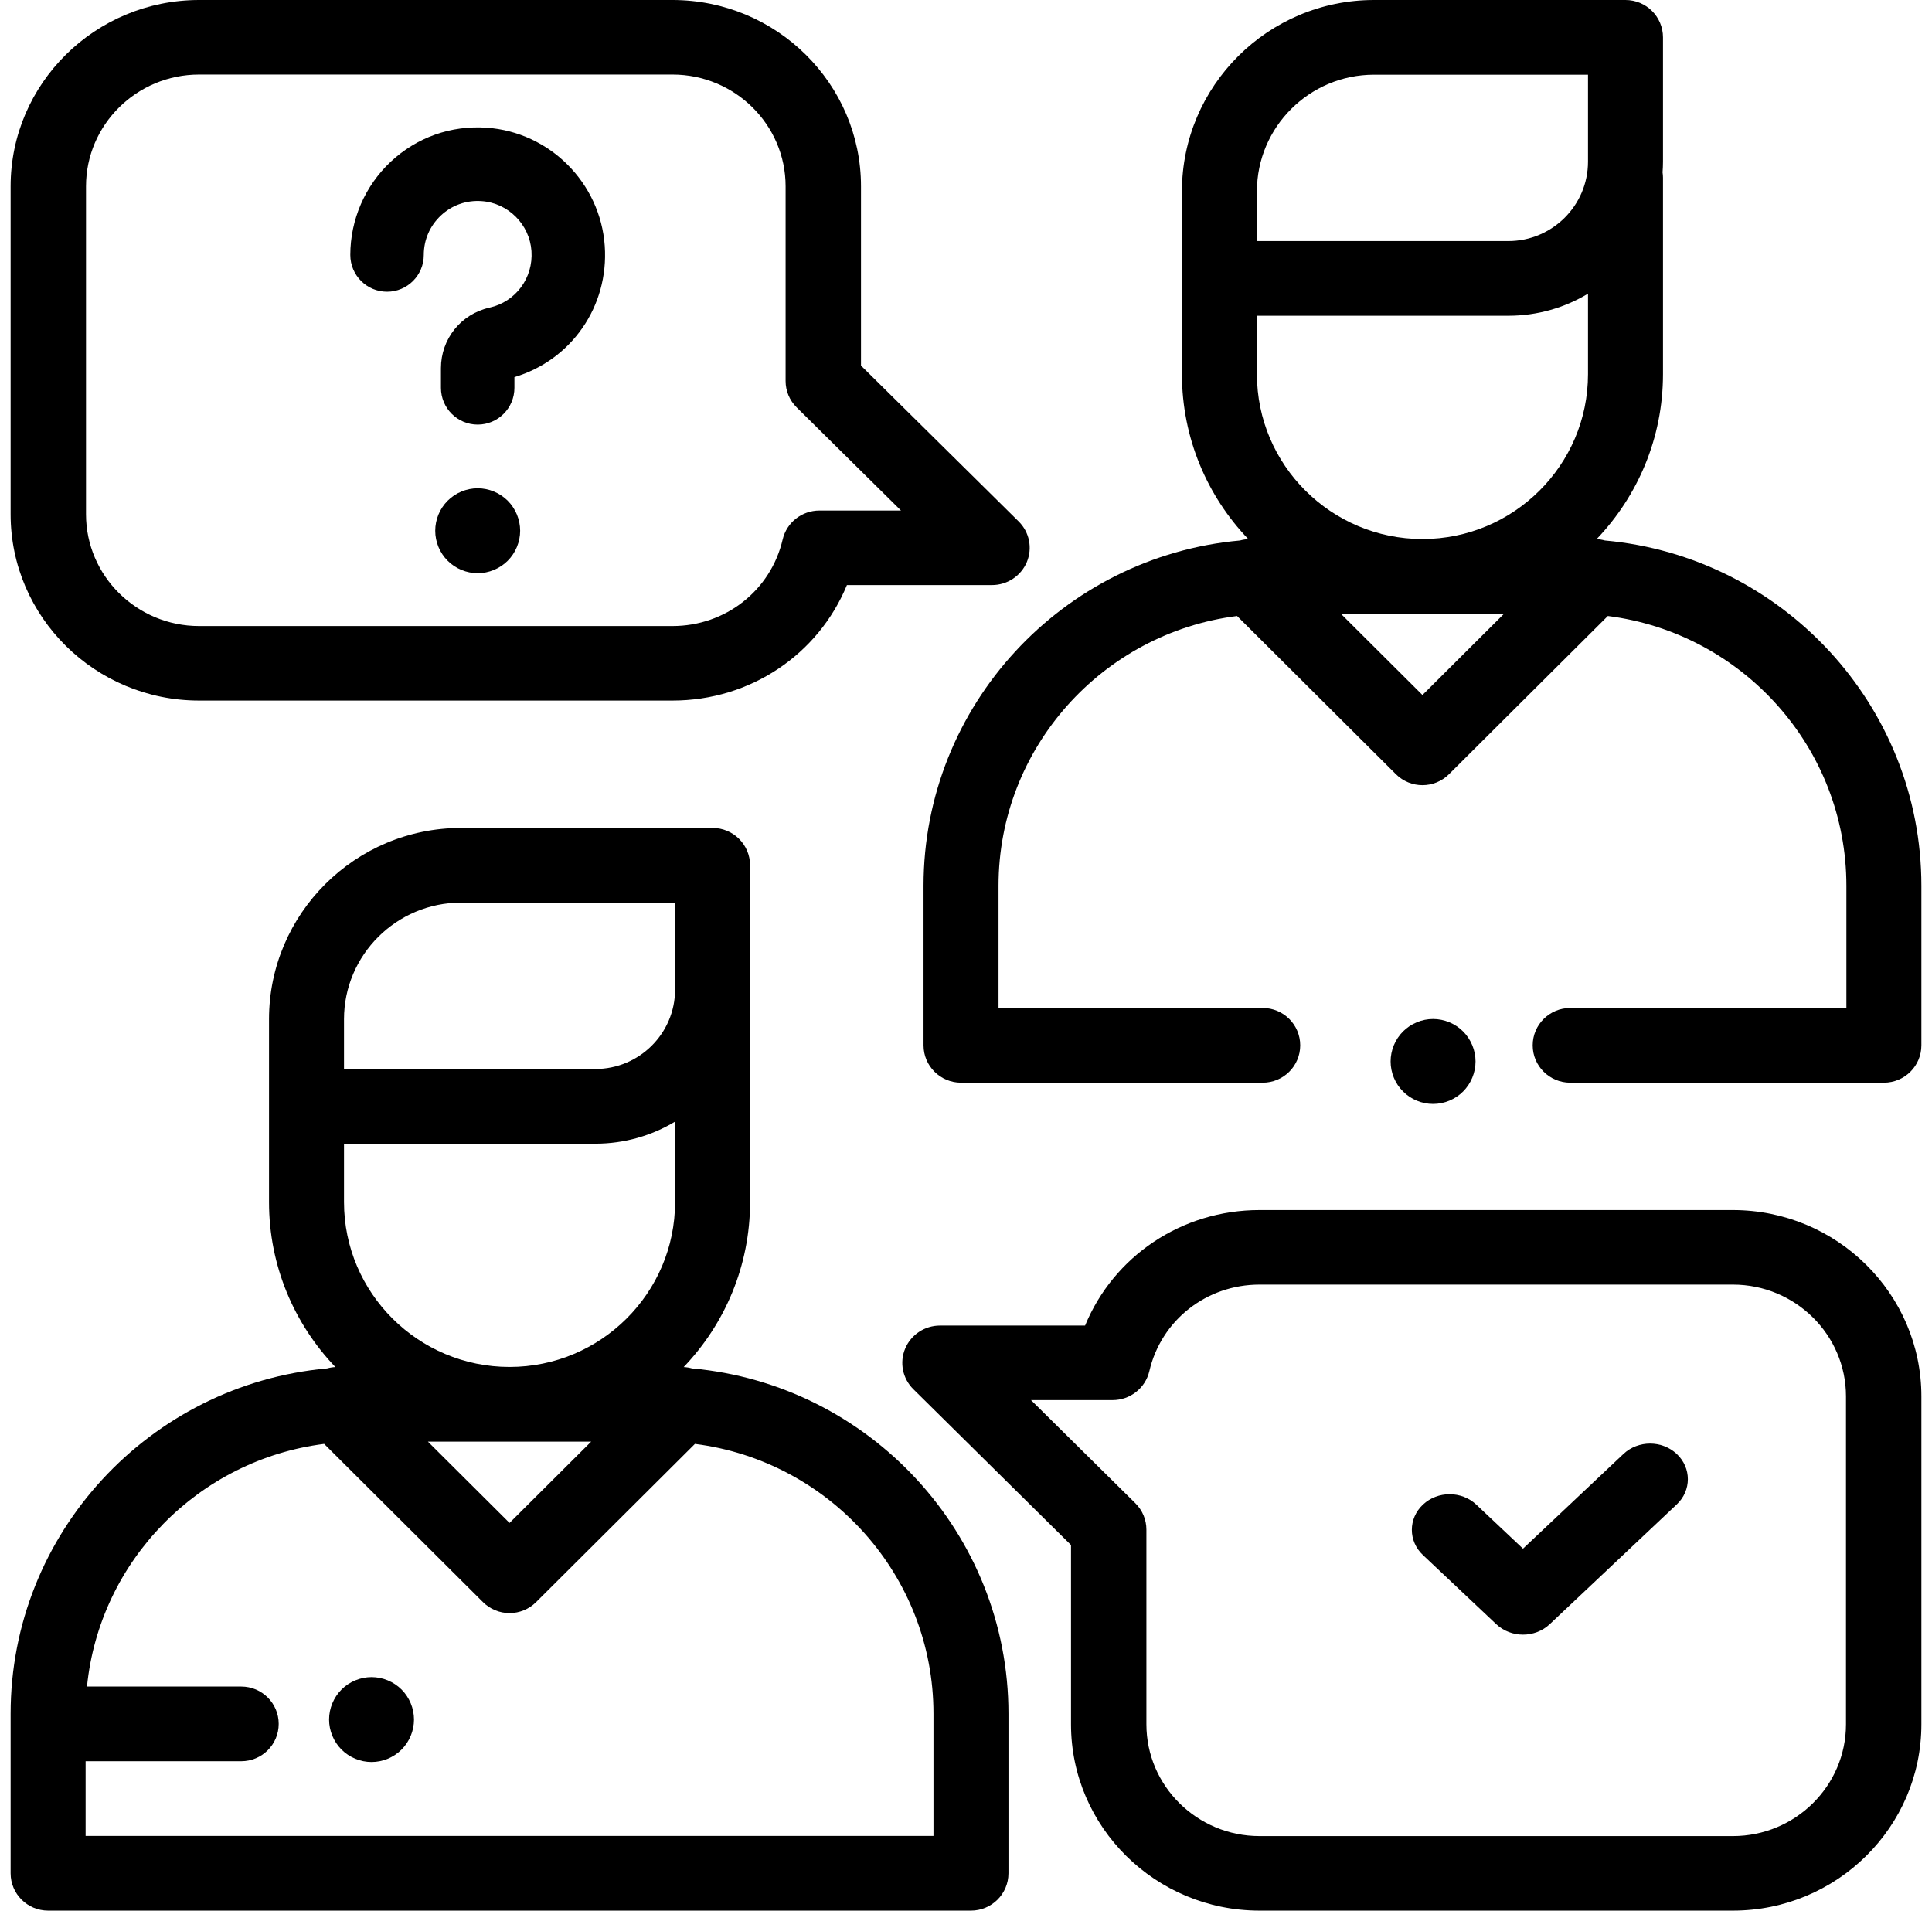 <?xml version="1.0" encoding="UTF-8"?>
<svg width="91px" height="90px" viewBox="0 0 91 90" version="1.1" xmlns="http://www.w3.org/2000/svg" xmlns:xlink="http://www.w3.org/1999/xlink">
    <!-- Generator: Sketch 57 (83077) - https://sketch.com -->
    <title>conversation</title>
    <desc>Created with Sketch.</desc>
    <g id="Page-1" stroke="none" stroke-width="1" fill="none" fill-rule="evenodd">
        <g id="Desktop-HD-Copy" transform="translate(-449, -2798)" fill="#000000" fill-rule="nonzero">
            <g id="Group-51" transform="translate(164, 2587)">
                <g id="Group-50" transform="translate(0, 203)">
                    <g id="Group-48" transform="translate(50, 0)">
                        <g id="Group-46" transform="translate(230, 8)">
                            <g id="conversation" transform="translate(5.5, 0)">
                                <path d="M32.093,64.459 C31.965,64.423 31.835,64.402 31.703,64.395 C33.638,62.37 34.829,59.634 34.829,56.624 L34.829,47.369 C34.829,47.284 34.821,47.201 34.809,47.12 C34.821,46.953 34.829,46.785 34.829,46.615 L34.829,40.759 C34.829,39.788 34.038,39 33.063,39 L21.217,39 C16.229,39 12.171,43.042 12.171,48.011 L12.171,56.624 C12.171,59.634 13.362,62.37 15.297,64.395 C15.166,64.402 15.035,64.423 14.907,64.459 C6.561,65.212 0,72.219 0,80.725 L0,88.241 C0,89.212 0.791,90 1.766,90 L45.234,90 C46.209,90 47,89.212 47,88.241 L47,80.725 C47,72.219 40.439,65.212 32.093,64.459 Z M15.703,50.242 L15.703,48.011 C15.703,44.982 18.177,42.518 21.217,42.518 L31.297,42.518 L31.297,46.615 C31.297,48.677 29.613,50.355 27.542,50.355 L15.703,50.355 L15.703,50.242 Z M15.703,53.873 L27.542,53.873 C28.915,53.873 30.2,53.493 31.297,52.833 L31.297,56.624 C31.297,60.906 27.799,64.39 23.5,64.39 C19.201,64.39 15.703,60.906 15.703,56.624 L15.703,53.873 Z M27.344,67.909 L23.5,71.738 L19.656,67.909 L27.344,67.909 Z M43.468,86.482 L43.468,86.482 L3.532,86.482 L3.532,82.963 L10.861,82.963 C11.837,82.963 12.627,82.176 12.627,81.204 C12.627,80.232 11.837,79.445 10.861,79.445 L3.597,79.445 C4.19,73.513 8.861,68.763 14.768,68.015 L22.251,75.47 C22.582,75.799 23.032,75.985 23.5,75.985 C23.968,75.985 24.418,75.799 24.749,75.47 L32.232,68.015 C38.559,68.816 43.468,74.208 43.468,80.725 L43.468,86.482 Z" id="Shape"></path>
                                <path d="M75.094,25.459 C74.966,25.423 74.835,25.402 74.703,25.395 C76.638,23.37 77.829,20.634 77.829,17.624 L77.829,8.369 C77.829,8.284 77.821,8.201 77.809,8.12 C77.821,7.953 77.829,7.785 77.829,7.615 L77.829,1.759 C77.829,0.788 77.038,0 76.063,0 L64.217,0 C59.229,0 55.171,4.042 55.171,9.011 L55.171,17.624 C55.171,20.634 56.362,23.37 58.297,25.395 C58.165,25.402 58.034,25.423 57.906,25.459 C49.561,26.212 43,33.219 43,41.725 L43,49.241 C43,50.212 43.791,51 44.766,51 L58.976,51 C59.951,51 60.742,50.212 60.742,49.241 C60.742,48.269 59.951,47.481 58.976,47.481 L46.532,47.481 L46.532,41.725 C46.532,35.209 51.441,29.816 57.768,29.016 L65.251,36.47 C65.596,36.813 66.048,36.985 66.5,36.985 C66.952,36.985 67.404,36.813 67.749,36.47 L75.232,29.016 C81.559,29.817 86.468,35.209 86.468,41.725 L86.468,47.482 L73.458,47.482 C72.482,47.482 71.692,48.269 71.692,49.241 C71.692,50.212 72.482,51 73.458,51 L88.234,51 C89.209,51 90,50.212 90,49.241 L90,41.725 C90,33.219 83.439,26.212 75.094,25.459 Z M66.5,32.738 L62.656,28.909 L70.344,28.909 L66.5,32.738 Z M74.297,17.624 C74.297,21.906 70.799,25.39 66.5,25.39 C62.201,25.39 58.703,21.907 58.703,17.624 L58.703,14.873 L70.542,14.873 C71.915,14.873 73.2,14.493 74.297,13.833 L74.297,17.624 L74.297,17.624 Z M74.297,7.615 C74.297,9.677 72.613,11.355 70.542,11.355 L58.703,11.355 L58.703,11.242 L58.703,9.011 C58.703,5.983 61.177,3.518 64.218,3.518 L74.297,3.518 L74.297,7.615 Z" id="Shape"></path>
                                <path d="M68.414,48.586 C68.042,48.214 67.526,48 67,48 C66.472,48 65.958,48.214 65.586,48.586 C65.212,48.958 65,49.474 65,50 C65,50.528 65.212,51.042 65.586,51.414 C65.958,51.788 66.472,52 67,52 C67.526,52 68.042,51.788 68.414,51.414 C68.786,51.042 69,50.528 69,50 C69,49.474 68.786,48.958 68.414,48.586 Z" id="Path"></path>
                                <path d="M47.48,24.562 L40.054,17.221 L40.054,8.777 C40.054,3.937 36.072,0 31.176,0 L8.878,0 C3.983,0 0,3.937 0,8.777 L0,24.223 C0,29.063 3.983,33 8.878,33 L31.176,33 C34.847,33 38.048,30.822 39.391,27.559 L46.224,27.559 C46.942,27.559 47.59,27.131 47.865,26.475 C48.14,25.819 47.988,25.064 47.48,24.562 Z M38.096,24.048 C37.269,24.048 36.551,24.613 36.365,25.41 C35.806,27.812 33.673,29.489 31.176,29.489 L8.878,29.489 C5.941,29.489 3.551,27.127 3.551,24.223 L3.551,8.777 C3.551,5.873 5.941,3.511 8.878,3.511 L31.176,3.511 C34.113,3.511 36.503,5.873 36.503,8.777 L36.503,17.948 C36.503,18.414 36.69,18.86 37.023,19.189 L41.938,24.048 L38.096,24.048 Z" id="Shape"></path>
                                <path d="M81.122,57 L58.824,57 C55.153,57 51.952,59.178 50.609,62.441 L43.776,62.441 C43.058,62.441 42.41,62.869 42.135,63.525 C41.86,64.181 42.012,64.936 42.52,65.438 L49.946,72.779 L49.946,81.223 C49.946,86.063 53.928,90 58.824,90 L81.122,90 C86.017,90 90,86.063 90,81.223 L90,65.777 C90,60.937 86.017,57 81.122,57 Z M86.449,81.223 C86.449,84.127 84.059,86.489 81.122,86.489 L58.824,86.489 C55.887,86.489 53.497,84.127 53.497,81.223 L53.497,72.052 C53.497,71.586 53.31,71.14 52.977,70.811 L48.062,65.952 L51.904,65.952 C52.731,65.952 53.449,65.387 53.635,64.59 C54.194,62.188 56.327,60.511 58.824,60.511 L81.122,60.511 C84.059,60.511 86.449,62.873 86.449,65.777 L86.449,81.223 Z" id="Shape"></path>
                                <path d="M78.479,68.491 C77.785,67.836 76.658,67.836 75.964,68.491 L71.235,72.95 L69.037,70.877 C68.342,70.222 67.216,70.222 66.521,70.877 C65.826,71.532 65.826,72.594 66.521,73.249 L69.977,76.509 C70.325,76.836 70.78,77 71.235,77 C71.69,77 72.146,76.836 72.493,76.509 L78.479,70.864 C79.174,70.209 79.174,69.146 78.479,68.491 Z" id="Path"></path>
                                <path d="M27.985,11.586 C27.781,8.615 25.389,6.22 22.422,6.015 C20.739,5.899 19.135,6.467 17.906,7.616 C16.695,8.748 16,10.349 16,12.008 C16,12.966 16.775,13.741 17.731,13.741 C18.686,13.741 19.461,12.966 19.461,12.009 C19.461,11.296 19.748,10.636 20.268,10.149 C20.788,9.663 21.469,9.422 22.184,9.473 C23.436,9.559 24.446,10.57 24.533,11.825 C24.62,13.093 23.79,14.214 22.558,14.49 C21.211,14.791 20.269,15.965 20.269,17.343 L20.269,18.267 C20.269,19.224 21.044,20 22,20 C22.956,20 23.73,19.224 23.73,18.267 L23.73,17.763 C26.412,16.962 28.181,14.431 27.985,11.586 Z" id="Path"></path>
                                <path d="M23.414,23.586 C23.042,23.214 22.526,23 22,23 C21.472,23 20.958,23.214 20.586,23.586 C20.212,23.958 20,24.474 20,25 C20,25.526 20.212,26.042 20.586,26.414 C20.958,26.786 21.472,27 22,27 C22.526,27 23.042,26.786 23.414,26.414 C23.786,26.042 24,25.526 24,25 C24,24.474 23.786,23.958 23.414,23.586 Z" id="Path"></path>
                                <path d="M18.414,79.586 C18.042,79.214 17.526,79 17,79 C16.474,79 15.958,79.214 15.586,79.586 C15.214,79.958 15,80.474 15,81 C15,81.526 15.214,82.042 15.586,82.414 C15.958,82.786 16.474,83 17,83 C17.526,83 18.042,82.786 18.414,82.414 C18.786,82.042 19,81.526 19,81 C19,80.474 18.786,79.958 18.414,79.586 Z" id="Path"></path>
                            </g>
                        </g>
                    </g>
                </g>
            </g>
        </g>
    </g>
</svg>